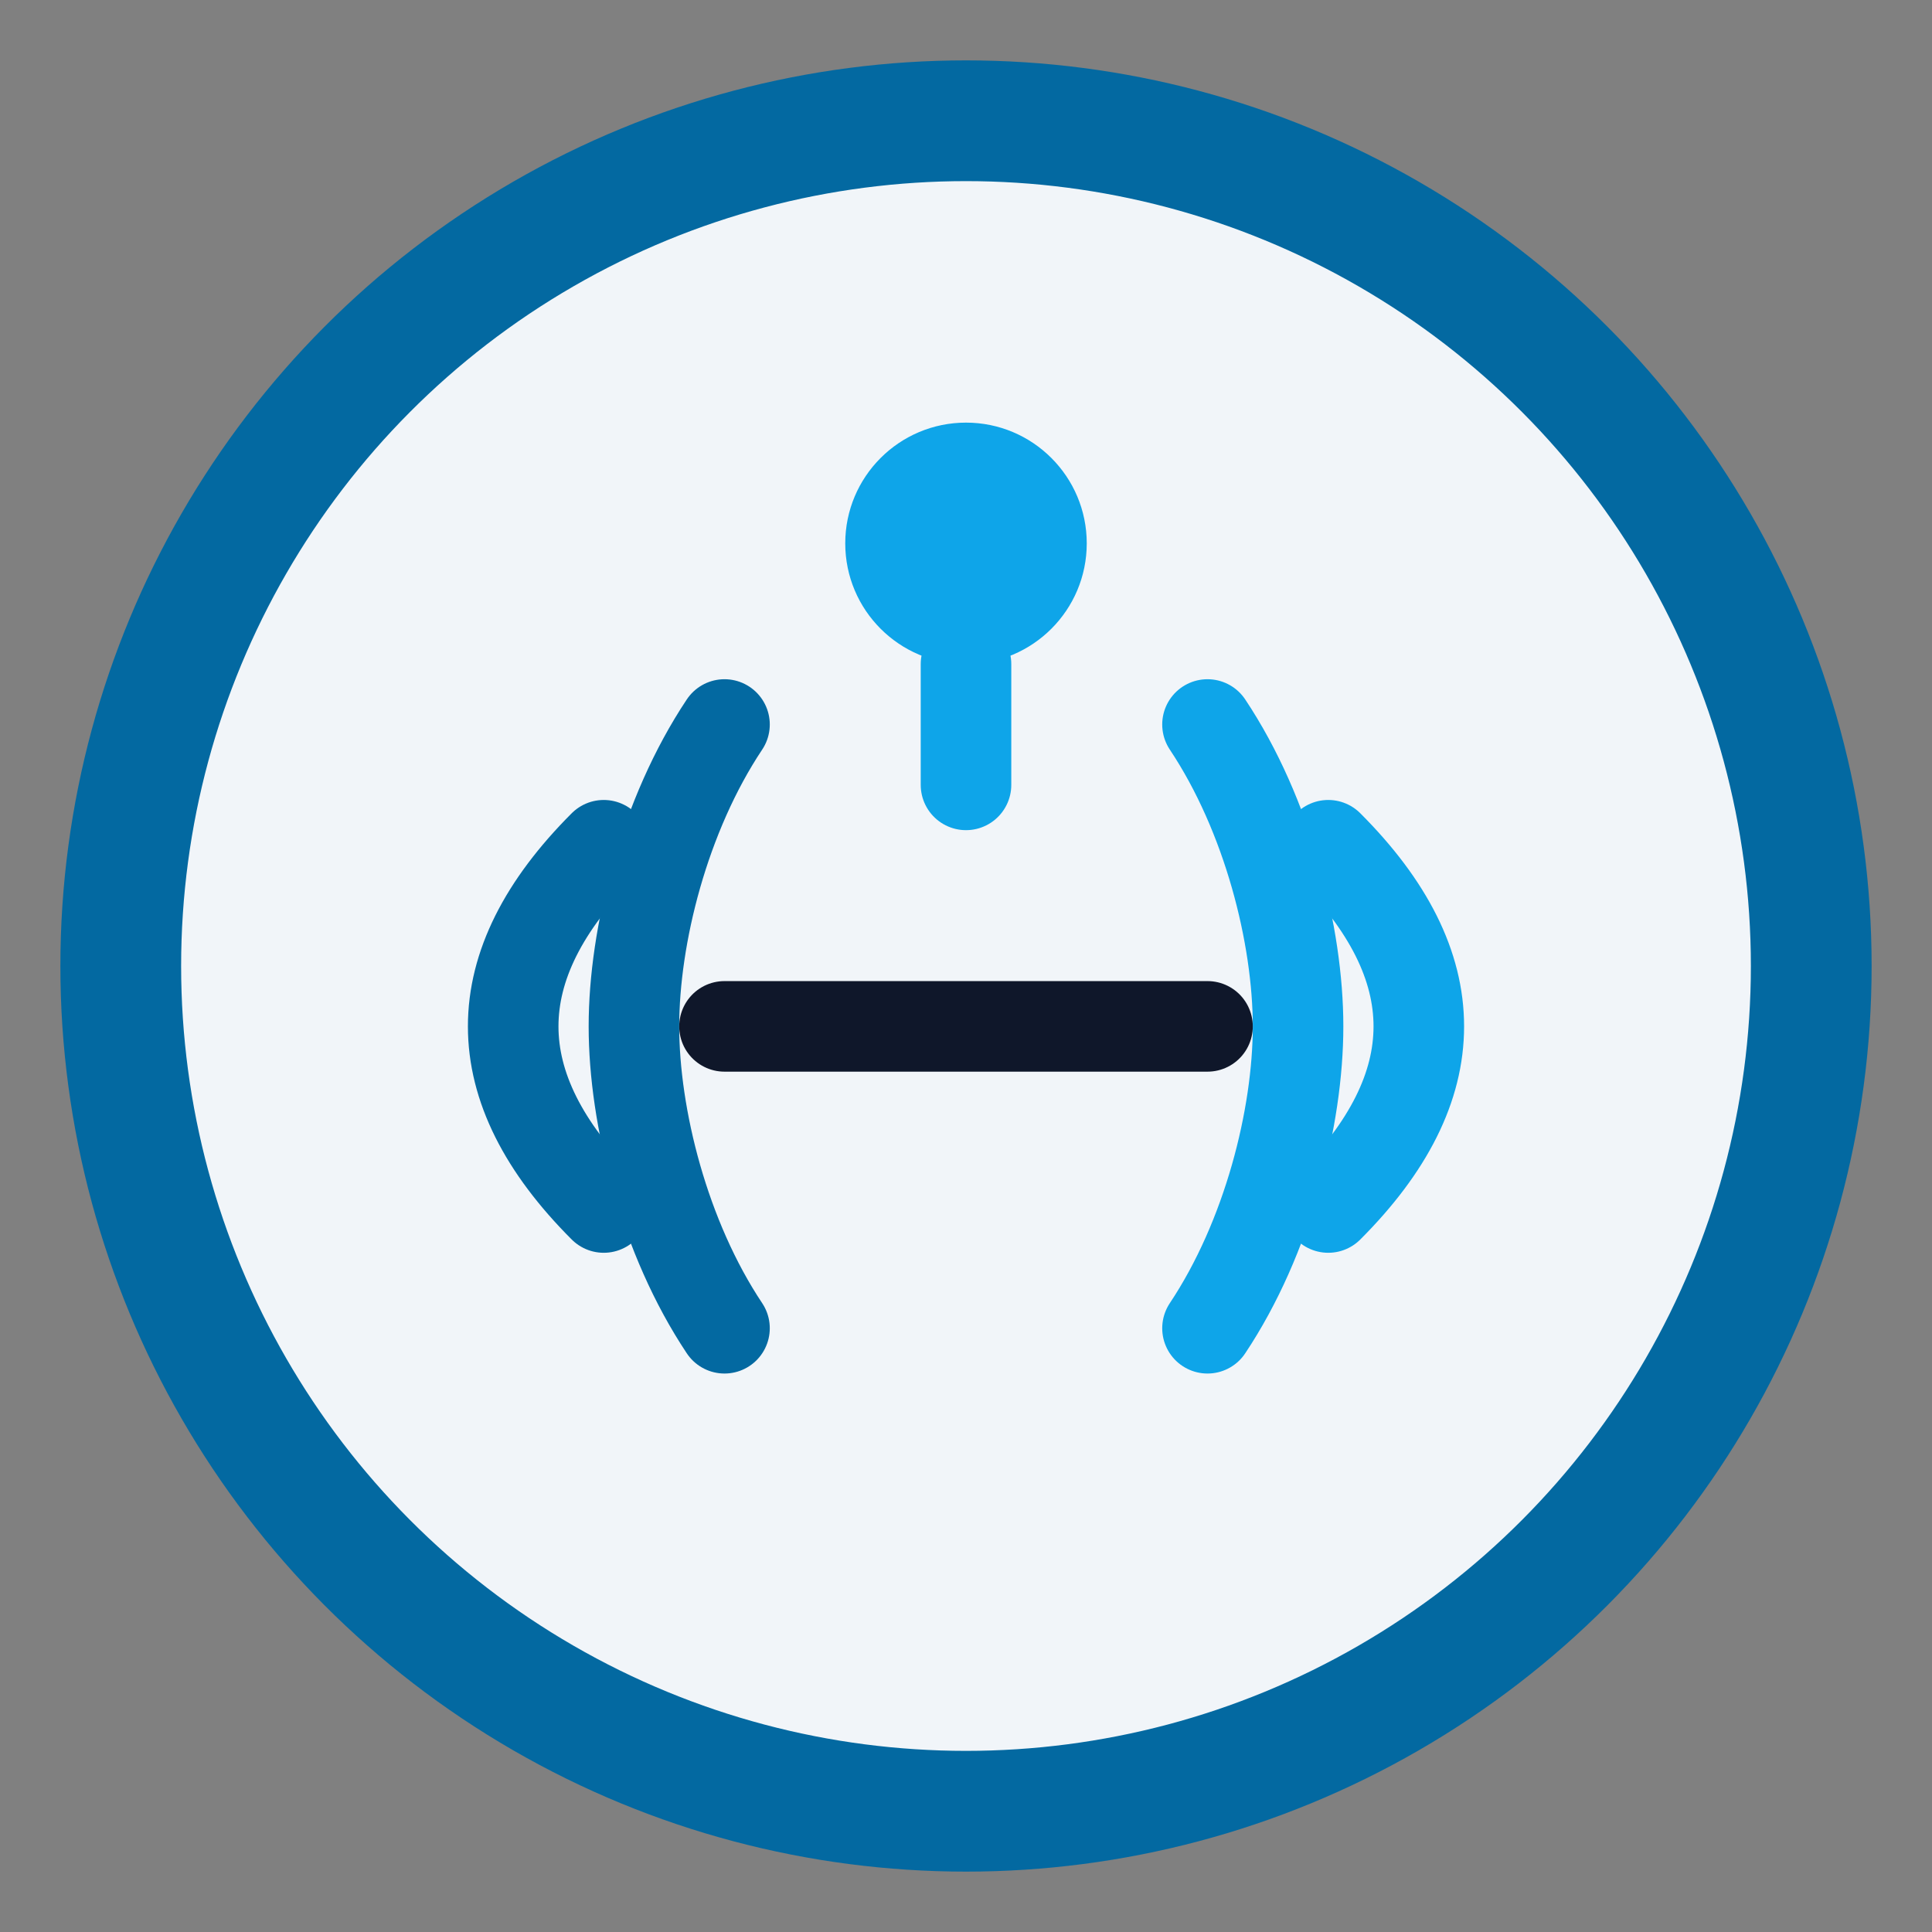 <svg width="32" height="32" viewBox="0 0 32 32" fill="none" xmlns="http://www.w3.org/2000/svg">
  <rect x="0" y="0" width="32" height="32" fill="#808080" stroke="none"/>
  <!-- Brain outline -->
  <circle cx="16" cy="16" r="14" fill="#f1f5f9" stroke="#0369a1" stroke-width="2"/>
  
  <!-- Stylized brain -->
  <path d="M10 14C9 15 8.5 16 8.5 17S9 19 10 20" stroke="#0369a1" stroke-width="1.5" stroke-linecap="round"/>
  <path d="M12 12C11 13.5 10.5 15.5 10.5 17S11 20.5 12 22" stroke="#0369a1" stroke-width="1.5" stroke-linecap="round"/>
  
  <path d="M22 14C23 15 23.5 16 23.5 17S23 19 22 20" stroke="#0ea5e9" stroke-width="1.5" stroke-linecap="round"/>
  <path d="M20 12C21 13.5 21.5 15.5 21.5 17S21 20.5 20 22" stroke="#0ea5e9" stroke-width="1.5" stroke-linecap="round"/>
  
  <!-- Light bulb / idea symbol -->
  <circle cx="16" cy="9" r="2" fill="#0ea5e9"/>
  <path d="M16 11V13" stroke="#0ea5e9" stroke-width="1.5" stroke-linecap="round"/>
  
  <!-- Center connection -->
  <path d="M12 17H20" stroke="#0f172a" stroke-width="1.5" stroke-linecap="round"/>
</svg> 